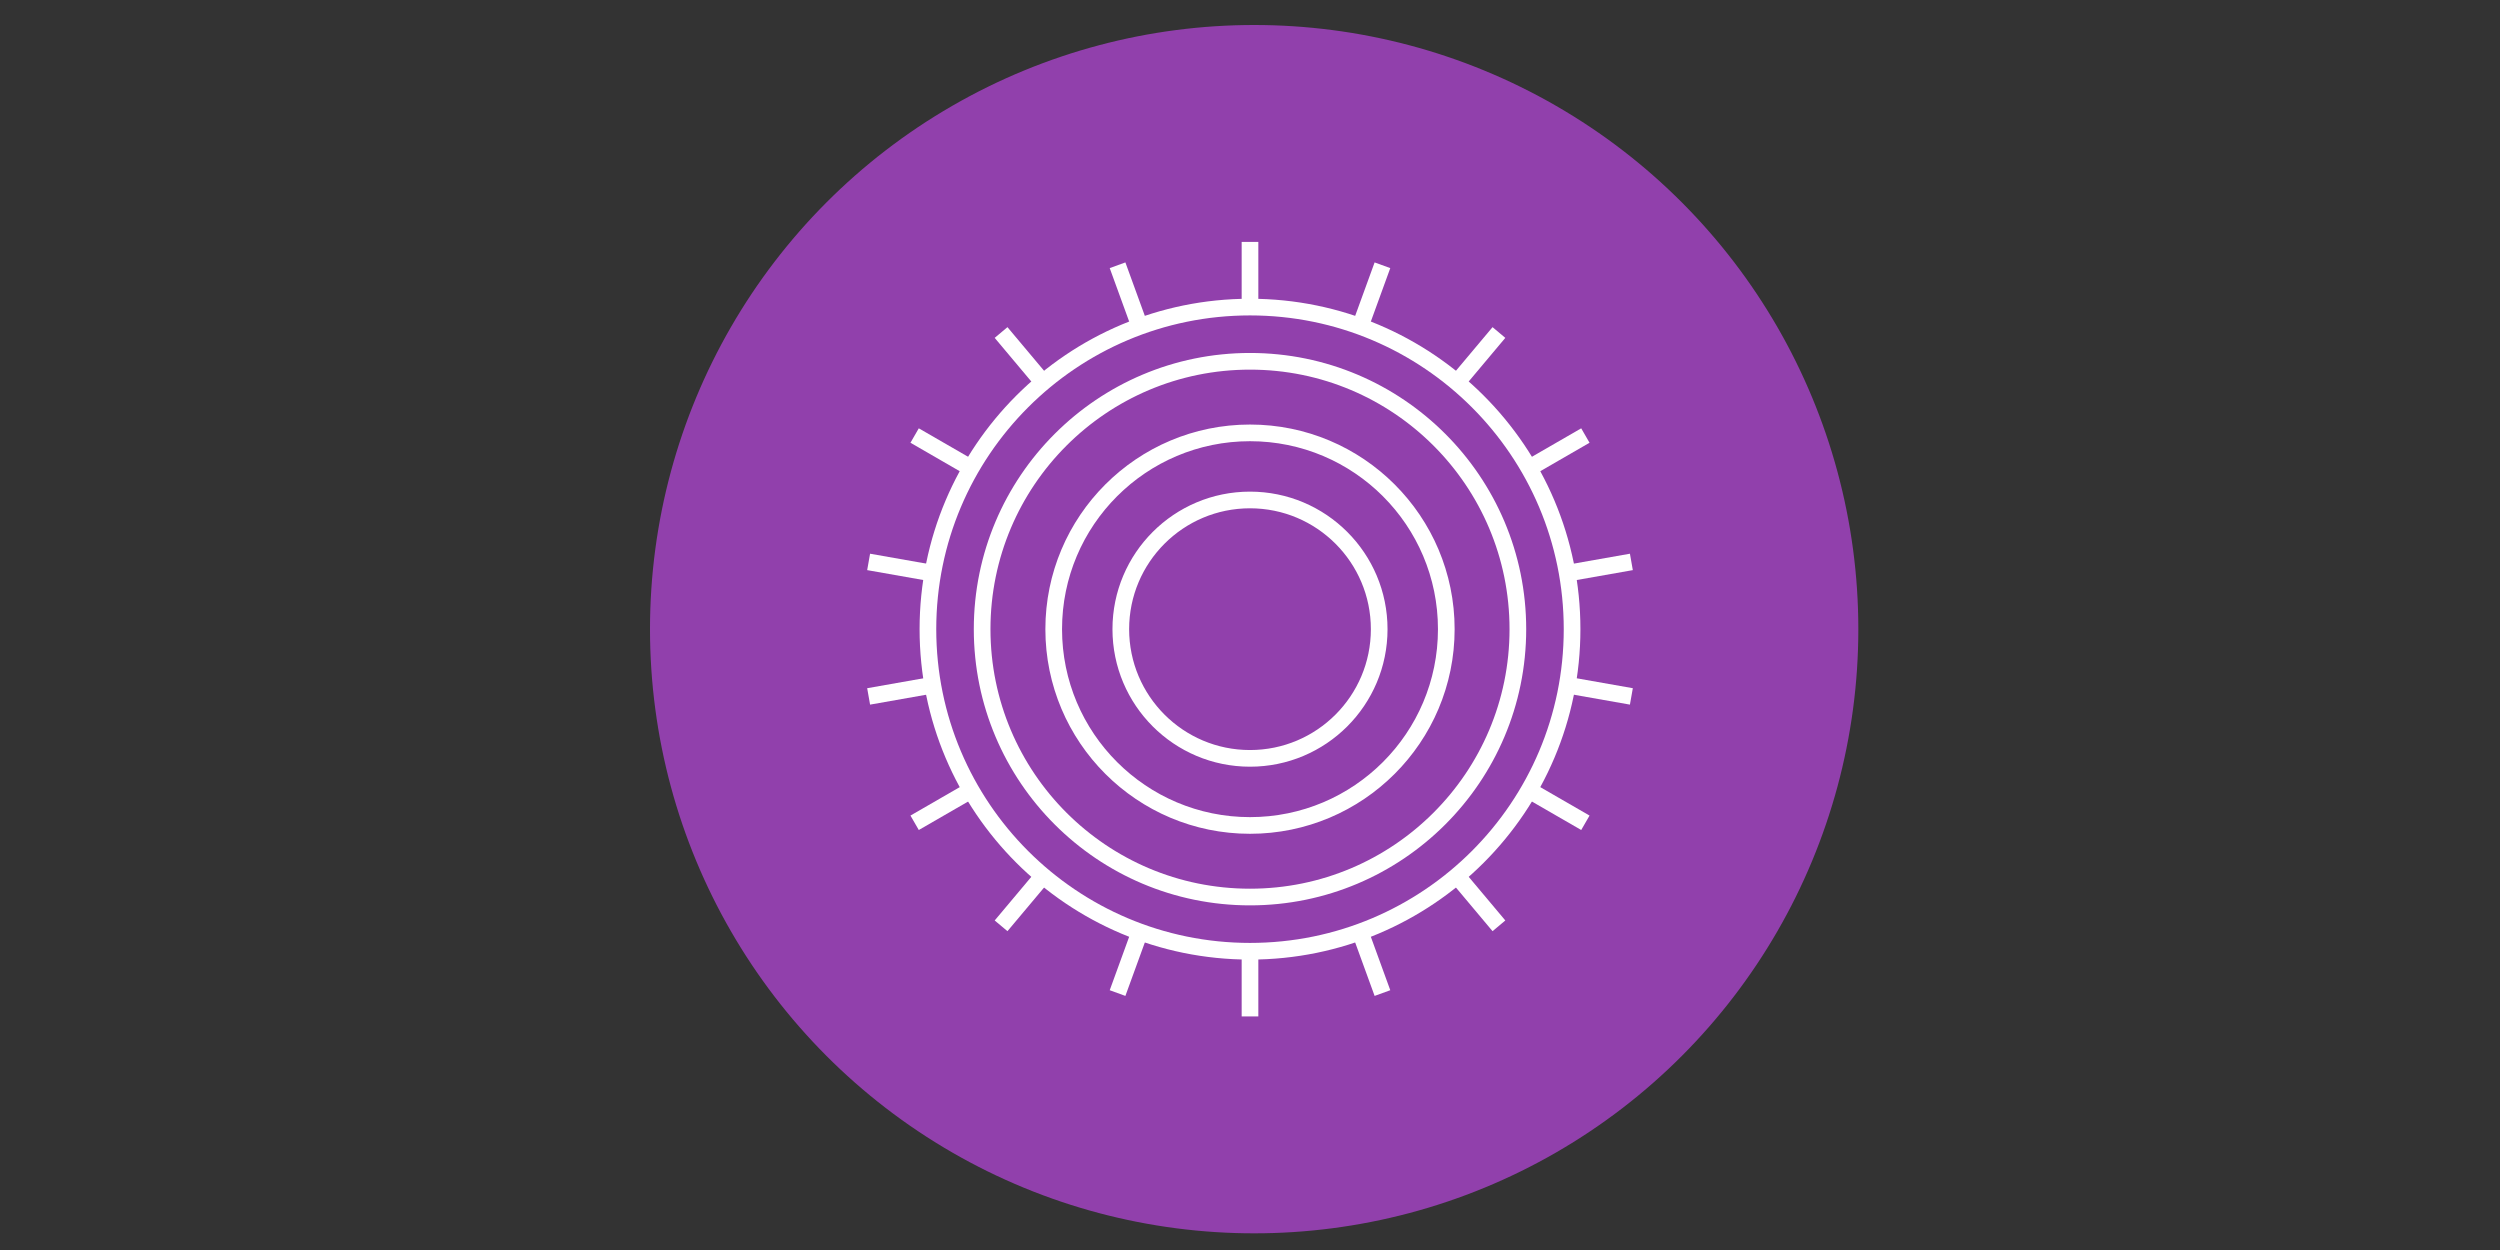 <?xml version="1.0" encoding="utf-8"?>
<!-- Generator: Adobe Illustrator 17.0.0, SVG Export Plug-In . SVG Version: 6.00 Build 0)  -->
<!DOCTYPE svg PUBLIC "-//W3C//DTD SVG 1.1//EN" "http://www.w3.org/Graphics/SVG/1.1/DTD/svg11.dtd">
<svg version="1.1" id="Capa_1" xmlns="http://www.w3.org/2000/svg" xmlns:xlink="http://www.w3.org/1999/xlink" x="0px" y="0px"
	 width="300px" height="150px" viewBox="0 0 300 150" enable-background="new 0 0 300 150" xml:space="preserve">
<rect x="0" y="0" width="300" height="150" fill="#333333" stroke="none"/>
<circle fill="#9140AC" cx="150.5" cy="75.5" r="72.5"/>
<path display="none" fill="#FFFFFF" d="M178.167,99.978c-0.597,0-1.081-0.483-1.083-1.08c0-0.042,0.002-0.084,0.007-0.125
	C173.57,86.837,162.489,78.537,150,78.537c-12.489,0-23.57,8.301-27.091,20.236c0.005,0.041,0.007,0.083,0.007,0.125
	c-0.002,0.597-0.486,1.08-1.083,1.08c-0.001,0-0.002,0-0.003,0l-23.065-0.061c-0.347-0.001-0.673-0.168-0.876-0.45
	c-0.203-0.282-0.258-0.644-0.149-0.974c0.187-0.562,4.461-13.262,10.893-16.825c-1.575-5.391,1.559-13.703,3.238-17.549
	c-1.226,0.206-2.67,0.18-3.621-0.719l0,0c-0.85-0.805-1.336-1.892-1.369-3.062c-0.032-1.17,0.393-2.283,1.198-3.133
	c1.661-1.755,4.44-1.832,6.195-0.171c0.974,0.922,1.062,2.414,0.907,3.669c3.747-1.649,12.231-4.903,17.727-3.324
	c2.709-4.944,10.852-8.614,14.741-10.136c-0.974-0.717-1.905-1.728-1.94-2.988v0c-0.032-1.17,0.393-2.283,1.198-3.133
	c0.805-0.85,1.892-1.336,3.062-1.368c2.413-0.069,4.435,1.844,4.501,4.26c0.037,1.34-0.954,2.455-1.95,3.234
	c3.882,1.523,11.995,5.188,14.728,10.123c5.485-1.602,13.994,1.67,17.746,3.324c-0.182-1.196-0.126-2.572,0.741-3.488l0,0
	c1.661-1.755,4.44-1.832,6.195-0.171c1.755,1.661,1.832,4.44,0.171,6.195c-0.954,1.009-2.518,1.067-3.8,0.89
	c1.684,3.867,4.826,12.231,3.205,17.629c6.353,3.669,10.567,16.187,10.752,16.745c0.109,0.33,0.054,0.692-0.149,0.974
	c-0.203,0.282-0.529,0.449-0.876,0.45l-23.065,0.061C178.169,99.978,178.168,99.978,178.167,99.978z M150,76.371
	c6.773,0,13.183,2.179,18.536,6.301c4.97,3.827,8.686,9.179,10.526,15.138l20.626-0.055c-0.514-1.347-1.393-3.493-2.554-5.737
	c-1.969-3.804-4.019-6.507-6.004-7.939c-0.188,1.332-0.697,2.985-2.04,3.636c-1.053,0.51-2.243,0.58-3.348,0.196
	c-1.106-0.384-1.996-1.176-2.506-2.229c-0.51-1.053-0.58-2.242-0.196-3.348c0.384-1.106,1.176-1.996,2.229-2.506
	c1.417-0.686,3.134,0.048,4.305,0.766c0.545-2.448,0.109-5.995-1.284-10.37c-1.03-3.233-2.288-5.968-2.724-6.881
	c-0.914-0.437-3.659-1.702-6.888-2.733c-4.185-1.336-7.61-1.791-10.036-1.347c0.833,1.078,1.711,2.66,1.206,4.114
	c-0.384,1.106-1.176,1.996-2.229,2.506c-1.053,0.51-2.243,0.58-3.348,0.196c-1.106-0.384-1.996-1.176-2.506-2.229
	c-0.51-1.053-0.58-2.242-0.196-3.348c0.511-1.472,2.214-2.168,3.544-2.493c-1.345-2.11-4.151-4.304-8.212-6.406
	c-3.018-1.562-5.859-2.614-6.817-2.952c-0.956,0.337-3.79,1.384-6.803,2.939c-3.891,2.009-6.631,4.102-8.035,6.125
	c1.356,0.17,3.112,0.666,3.787,2.06l0,0c1.053,2.175,0.141,4.801-2.034,5.854c-1.054,0.51-2.243,0.58-3.348,0.196
	c-1.106-0.384-1.996-1.176-2.506-2.229c-0.675-1.393,0.024-3.078,0.73-4.247c-2.444-0.55-5.988-0.119-10.361,1.271
	c-3.239,1.03-5.991,2.295-6.908,2.733c-0.437,0.915-1.702,3.659-2.733,6.888c-1.334,4.179-1.79,7.6-1.349,10.025
	c1.079-0.846,2.691-1.763,4.17-1.249l0,0c1.106,0.384,1.996,1.176,2.506,2.229c0.51,1.053,0.58,2.243,0.196,3.348
	c-0.384,1.106-1.176,1.996-2.229,2.506c-1.053,0.51-2.243,0.58-3.348,0.196c-1.465-0.509-2.162-2.199-2.489-3.527
	c-2.132,1.333-4.351,4.161-6.477,8.274c-1.157,2.239-2.031,4.372-2.542,5.712l20.626,0.055c1.841-5.959,5.556-11.311,10.527-15.138
	C136.818,78.549,143.227,76.371,150,76.371z M186.528,81.714c-0.121,0-0.228,0.019-0.315,0.062
	c-0.533,0.258-0.933,0.708-1.127,1.267c-0.194,0.559-0.159,1.16,0.099,1.693c0.258,0.533,0.708,0.933,1.267,1.128
	c0.559,0.194,1.16,0.159,1.693-0.099l0,0c0.565-0.274,0.871-1.744,0.917-2.905C188.267,82.283,187.184,81.714,186.528,81.714z
	 M111.281,82.47c0.184,1.149,0.66,2.575,1.248,2.78c0.559,0.194,1.161,0.159,1.693-0.099c0.533-0.258,0.933-0.708,1.127-1.267
	c0.194-0.559,0.159-1.161-0.099-1.693c-0.258-0.533-0.708-0.933-1.268-1.127C113.395,80.858,112.138,81.682,111.281,82.47z
	 M166.394,59.963c-1.149,0.184-2.575,0.66-2.78,1.248c-0.194,0.559-0.159,1.161,0.099,1.693c0.258,0.533,0.708,0.933,1.267,1.127
	c0.559,0.194,1.161,0.159,1.694-0.099c0.533-0.258,0.933-0.708,1.127-1.267l0,0C168.005,62.077,167.182,60.82,166.394,59.963z
	 M134.176,59.802c-0.682,0.942-1.354,2.288-1.083,2.848c0.258,0.533,0.708,0.933,1.267,1.127c0.559,0.194,1.161,0.159,1.693-0.099
	c1.1-0.533,1.561-1.861,1.028-2.961C136.811,60.158,135.339,59.851,134.176,59.802z M109.739,61.827
	c0.453,0.428,1.937,0.194,3.042-0.172c0.305-1.123,0.457-2.619,0.004-3.047c-0.888-0.84-2.293-0.801-3.133,0.086
	c-0.407,0.43-0.622,0.993-0.606,1.584C109.063,60.87,109.309,61.42,109.739,61.827L109.739,61.827z M187.482,61.736
	c1.123,0.305,2.619,0.457,3.047,0.004c0.84-0.888,0.801-2.293-0.086-3.133c-0.887-0.84-2.293-0.801-3.133,0.086l0,0
	C186.881,59.146,187.115,60.631,187.482,61.736z M150.092,41.917c-0.021,0-0.041,0-0.062,0.001
	c-0.592,0.016-1.142,0.262-1.549,0.692c-0.407,0.43-0.622,0.993-0.606,1.585v0c0.017,0.627,1.232,1.511,2.272,2.03
	c1.01-0.578,2.176-1.53,2.159-2.152C152.273,42.872,151.286,41.917,150.092,41.917z M164.551,99.916h-29.102
	c-0.102,0-0.202-0.014-0.298-0.042l-5.468,0.028c-0.6,0.005-1.086-0.479-1.089-1.077c-0.003-0.598,0.479-1.086,1.077-1.089
	l5.184-0.027c0.363-0.588,0.759-1.151,1.183-1.686l-4.535-2.528c-0.522-0.291-0.71-0.951-0.419-1.473
	c0.291-0.522,0.951-0.71,1.473-0.419l4.965,2.768c0.708-0.695,1.471-1.328,2.28-1.894l-3.561-3.644
	c-0.418-0.428-0.41-1.113,0.018-1.532c0.428-0.418,1.113-0.41,1.532,0.018l3.909,4c0.91-0.48,1.862-0.882,2.845-1.2l-2.526-4.476
	c-0.294-0.521-0.11-1.182,0.411-1.476c0.521-0.294,1.181-0.11,1.476,0.411l2.815,4.987c0.722-0.136,1.456-0.228,2.198-0.273V84.47
	c0-0.598,0.485-1.083,1.083-1.083c0.598,0,1.083,0.485,1.083,1.083v4.823c0.742,0.045,1.476,0.137,2.197,0.273l2.815-4.987
	c0.294-0.521,0.955-0.705,1.476-0.411c0.521,0.294,0.705,0.955,0.411,1.476l-2.527,4.476c0.983,0.318,1.935,0.72,2.845,1.2l3.909-4
	c0.418-0.428,1.104-0.436,1.532-0.018c0.428,0.418,0.436,1.104,0.018,1.532l-3.561,3.644c0.809,0.565,1.572,1.198,2.28,1.894
	l4.966-2.768c0.522-0.291,1.182-0.104,1.473,0.419c0.291,0.522,0.104,1.182-0.419,1.473l-4.536,2.529
	c0.424,0.535,0.819,1.098,1.182,1.686l5.185,0.027c0.598,0.003,1.08,0.49,1.077,1.089c-0.003,0.596-0.487,1.077-1.083,1.077
	c-0.002,0-0.004,0-0.006,0l-5.469-0.028C164.753,99.902,164.653,99.916,164.551,99.916z M137.443,97.75h25.113
	c-2.927-3.942-7.582-6.324-12.556-6.324C145.026,91.426,140.37,93.808,137.443,97.75z"/>
<g>
	<circle fill="none" stroke="#FFFFFF" stroke-width="2" stroke-miterlimit="10" cx="150" cy="75.5" r="38.65"/>
	<circle fill="none" stroke="#FFFFFF" stroke-width="2" stroke-miterlimit="10" cx="150" cy="75.5" r="32.144"/>
	<circle fill="none" stroke="#FFFFFF" stroke-width="2" stroke-miterlimit="10" cx="150" cy="75.5" r="23.555"/>
	<circle fill="none" stroke="#FFFFFF" stroke-width="2" stroke-miterlimit="10" cx="150" cy="75.5" r="15.504"/>
	<line fill="none" stroke="#FFFFFF" stroke-width="2" stroke-miterlimit="10" x1="150" y1="29.029" x2="150" y2="36.851"/>
	<line fill="none" stroke="#FFFFFF" stroke-width="2" stroke-miterlimit="10" x1="134.106" y1="31.831" x2="136.781" y2="39.181"/>
	<line fill="none" stroke="#FFFFFF" stroke-width="2" stroke-miterlimit="10" x1="120.129" y1="39.901" x2="125.157" y2="45.892"/>
	<line fill="none" stroke="#FFFFFF" stroke-width="2" stroke-miterlimit="10" x1="109.755" y1="52.264" x2="116.529" y2="56.175"/>
	<line fill="none" stroke="#FFFFFF" stroke-width="2" stroke-miterlimit="10" x1="104.235" y1="67.43" x2="111.938" y2="68.788"/>
	<line fill="none" stroke="#FFFFFF" stroke-width="2" stroke-miterlimit="10" x1="104.235" y1="83.57" x2="111.938" y2="82.211"/>
	<line fill="none" stroke="#FFFFFF" stroke-width="2" stroke-miterlimit="10" x1="109.755" y1="98.735" x2="116.529" y2="94.825"/>
	
		<line fill="none" stroke="#FFFFFF" stroke-width="2" stroke-miterlimit="10" x1="120.129" y1="111.099" x2="125.157" y2="105.107"/>
	
		<line fill="none" stroke="#FFFFFF" stroke-width="2" stroke-miterlimit="10" x1="134.106" y1="119.168" x2="136.781" y2="111.819"/>
	<line fill="none" stroke="#FFFFFF" stroke-width="2" stroke-miterlimit="10" x1="150" y1="121.971" x2="150" y2="114.149"/>
	
		<line fill="none" stroke="#FFFFFF" stroke-width="2" stroke-miterlimit="10" x1="165.894" y1="119.168" x2="163.219" y2="111.819"/>
	
		<line fill="none" stroke="#FFFFFF" stroke-width="2" stroke-miterlimit="10" x1="179.872" y1="111.099" x2="174.844" y2="105.107"/>
	<line fill="none" stroke="#FFFFFF" stroke-width="2" stroke-miterlimit="10" x1="190.246" y1="98.735" x2="183.472" y2="94.824"/>
	<line fill="none" stroke="#FFFFFF" stroke-width="2" stroke-miterlimit="10" x1="195.765" y1="83.569" x2="188.063" y2="82.211"/>
	<line fill="none" stroke="#FFFFFF" stroke-width="2" stroke-miterlimit="10" x1="195.765" y1="67.43" x2="188.063" y2="68.788"/>
	<line fill="none" stroke="#FFFFFF" stroke-width="2" stroke-miterlimit="10" x1="190.245" y1="52.264" x2="183.471" y2="56.175"/>
	<line fill="none" stroke="#FFFFFF" stroke-width="2" stroke-miterlimit="10" x1="179.871" y1="39.901" x2="174.843" y2="45.892"/>
	<line fill="none" stroke="#FFFFFF" stroke-width="2" stroke-miterlimit="10" x1="165.893" y1="31.831" x2="163.219" y2="39.181"/>
</g>
<g display="none">
	<path display="inline" fill="none" stroke="#FFFFFF" stroke-width="2" stroke-miterlimit="10" d="M150.5,27.561
		c-3.286,10.952-9.772,14.041-9.772,26.79c0,12.749,9.772,19.377,9.772,19.377s9.772-6.628,9.772-19.377
		C160.273,41.602,153.786,38.513,150.5,27.561z"/>
	<path display="inline" fill="none" stroke="#FFFFFF" stroke-width="2" stroke-miterlimit="10" d="M117.855,41.083
		c5.421,10.067,3.019,16.839,12.034,25.854c9.015,9.014,20.612,6.791,20.612,6.791s2.223-11.597-6.791-20.612
		C134.694,44.101,127.923,46.503,117.855,41.083z"/>
	<path display="inline" fill="none" stroke="#FFFFFF" stroke-width="2" stroke-miterlimit="10" d="M104.333,73.728
		c10.952,3.286,14.041,9.772,26.79,9.772c12.748,0,19.377-9.772,19.377-9.772s-6.628-9.772-19.377-9.773
		C118.374,63.955,115.285,70.442,104.333,73.728z"/>
	<path display="inline" fill="none" stroke="#FFFFFF" stroke-width="2" stroke-miterlimit="10" d="M117.855,106.373
		c10.068-5.421,16.839-3.019,25.854-12.034c9.014-9.015,6.792-20.612,6.792-20.612s-11.597-2.223-20.612,6.791
		C120.873,89.534,123.276,96.305,117.855,106.373z"/>
	<path display="inline" fill="none" stroke="#FFFFFF" stroke-width="2" stroke-miterlimit="10" d="M150.5,119.895
		c3.286-10.953,9.772-14.041,9.772-26.79c0-12.748-9.772-19.377-9.772-19.377s-9.772,6.628-9.773,19.376
		C140.728,105.854,147.214,108.943,150.5,119.895z"/>
	<path display="inline" fill="none" stroke="#FFFFFF" stroke-width="2" stroke-miterlimit="10" d="M183.145,106.373
		c-5.421-10.067-3.019-16.838-12.034-25.853c-9.014-9.014-20.611-6.792-20.611-6.792s-2.223,11.597,6.791,20.612
		C166.307,103.354,173.077,100.952,183.145,106.373z"/>
	<path display="inline" fill="none" stroke="#FFFFFF" stroke-width="2" stroke-miterlimit="10" d="M196.667,73.728
		c-10.952-3.286-14.041-9.772-26.79-9.772c-12.748,0-19.377,9.772-19.377,9.772s6.628,9.772,19.376,9.773
		C182.626,83.5,185.715,77.014,196.667,73.728z"/>
	<path display="inline" fill="none" stroke="#FFFFFF" stroke-width="2" stroke-miterlimit="10" d="M183.145,41.083
		c-10.067,5.42-16.838,3.019-25.853,12.034c-9.014,9.014-6.792,20.611-6.792,20.611s11.597,2.223,20.612-6.791
		C180.126,57.921,177.725,51.151,183.145,41.083z"/>
	<path display="inline" fill="none" stroke="#FFFFFF" stroke-width="2" stroke-miterlimit="10" d="M132.832,31.074
		c1.156,11.376-3.655,16.712,1.224,28.491c4.879,11.778,16.443,14.162,16.443,14.162s6.493-9.863,1.614-21.641
		C147.235,40.307,140.059,39.936,132.832,31.074z"/>
	<path display="inline" fill="none" stroke="#FFFFFF" stroke-width="2" stroke-miterlimit="10" d="M107.846,56.06
		c8.861,7.227,9.233,14.402,21.012,19.281c11.779,4.879,21.642-1.614,21.642-1.614s-2.384-11.565-14.162-16.443
		C124.559,52.405,119.222,57.216,107.846,56.06z"/>
	<path display="inline" fill="none" stroke="#FFFFFF" stroke-width="2" stroke-miterlimit="10" d="M107.847,91.395
		c11.375-1.156,16.711,3.655,28.491-1.224c11.778-4.879,14.162-16.444,14.162-16.444s-9.864-6.492-21.642-1.614
		C117.079,76.993,116.708,84.168,107.847,91.395z"/>
	<path display="inline" fill="none" stroke="#FFFFFF" stroke-width="2" stroke-miterlimit="10" d="M132.832,116.381
		c7.227-8.861,14.402-9.233,19.281-21.011c4.878-11.779-1.613-21.642-1.613-21.642s-11.565,2.385-16.444,14.162
		C129.177,99.668,133.988,105.004,132.832,116.381z"/>
	<path display="inline" fill="none" stroke="#FFFFFF" stroke-width="2" stroke-miterlimit="10" d="M168.168,116.381
		c-1.156-11.376,3.654-16.712-1.224-28.491C162.064,76.112,150.5,73.727,150.5,73.727s-6.492,9.864-1.614,21.642
		C153.765,107.148,160.94,107.52,168.168,116.381z"/>
	<path display="inline" fill="none" stroke="#FFFFFF" stroke-width="2" stroke-miterlimit="10" d="M193.153,91.395
		c-8.861-7.227-9.232-14.402-21.012-19.28c-11.778-4.879-21.641,1.613-21.641,1.613s2.384,11.565,14.162,16.444
		C176.44,95.05,181.777,90.24,193.153,91.395z"/>
	<path display="inline" fill="none" stroke="#FFFFFF" stroke-width="2" stroke-miterlimit="10" d="M193.153,56.061
		c-11.375,1.155-16.711-3.655-28.49,1.224C152.884,62.163,150.5,73.727,150.5,73.727s9.864,6.492,21.641,1.614
		C183.92,70.462,184.292,63.288,193.153,56.061z"/>
	<path display="inline" fill="none" stroke="#FFFFFF" stroke-width="2" stroke-miterlimit="10" d="M168.167,31.075
		c-7.227,8.86-14.401,9.232-19.28,21.011c-4.879,11.778,1.613,21.641,1.613,21.641s11.565-2.384,16.444-14.162
		C171.821,47.787,167.012,42.451,168.167,31.075z"/>
</g>
<g display="none">
	<path display="inline" fill="#FFFFFF" d="M150,53.628c-7.649,0-13.872-6.223-13.872-13.872S142.351,25.885,150,25.885
		s13.872,6.223,13.872,13.872S157.649,53.628,150,53.628z M150,28.019c-6.472,0-11.737,5.265-11.737,11.737
		S143.528,51.494,150,51.494s11.737-5.265,11.737-11.737S156.472,28.019,150,28.019z"/>
	<path display="inline" fill="#FFFFFF" d="M102.095,111.509c-0.395,0-0.774-0.22-0.959-0.598c-0.259-0.529-0.04-1.168,0.49-1.427
		c0.057-0.028,3.513-1.741,7.634-4.987c3.785-2.982,8.926-7.911,11.926-14.453c1.549-3.379,2.22-7.18,2.931-11.204
		c0.877-4.968,1.784-10.106,4.444-14.917l0.031-0.052c2.943-4.677,5.445-7.742,13.092-7.742h12.609c0.589,0,1.067,0.478,1.067,1.067
		c0,0.589-0.478,1.067-1.067,1.067h-12.609c-6.687,0-8.646,2.553-11.269,6.719c-2.476,4.492-3.35,9.442-4.195,14.229
		c-0.735,4.163-1.429,8.095-3.092,11.722c-3.185,6.948-8.604,12.141-12.588,15.274c-4.305,3.385-7.826,5.122-7.973,5.194
		C102.412,111.474,102.252,111.509,102.095,111.509z"/>
	<path display="inline" fill="#FFFFFF" d="M197.905,111.509c-0.157,0-0.317-0.035-0.468-0.109c-0.148-0.072-3.668-1.809-7.973-5.194
		c-3.985-3.133-9.403-8.327-12.588-15.274c-1.663-3.628-2.357-7.56-3.092-11.722c-0.845-4.787-1.719-9.736-4.195-14.229
		c-2.624-4.166-4.583-6.719-11.269-6.719H145.71c-0.589,0-1.067-0.478-1.067-1.067c0-0.589,0.478-1.067,1.067-1.067h12.609
		c7.647,0,10.148,3.065,13.092,7.742l0.031,0.052c2.66,4.811,3.567,9.948,4.444,14.917c0.711,4.024,1.382,7.825,2.931,11.204
		c5.768,12.583,19.422,19.374,19.559,19.441c0.529,0.259,0.749,0.898,0.49,1.427C198.679,111.289,198.3,111.509,197.905,111.509z"/>
	<path display="inline" fill="#FFFFFF" d="M118.372,114.71c-5.139,0-7.155-1.837-7.94-3.394c-1.007-1.997-0.417-4.29,0.558-5.575
		c2.482-3.274,10.517-4.293,18.534-5.056c1.505-0.143,3.212-0.306,3.555-0.426c0.221-0.079,0.484-0.163,0.788-0.259
		c2.214-0.703,6.336-2.012,6.978-5.543c0.799-4.397-0.354-7.925-2.301-13.318c-1.959-5.425-2.999-13.336-3.042-13.67
		c-0.076-0.584,0.337-1.12,0.921-1.195c0.584-0.075,1.12,0.336,1.195,0.921c0.01,0.08,1.054,8.017,2.933,13.22
		c2.076,5.749,3.273,9.588,2.394,14.425c-0.872,4.794-5.978,6.416-8.432,7.195c-0.284,0.09-0.53,0.168-0.715,0.234
		c-0.559,0.2-1.716,0.317-4.072,0.541c-4.84,0.461-14.911,1.419-17.036,4.221c-0.471,0.621-0.984,2.074-0.353,3.325
		c0.743,1.472,2.976,2.259,6.283,2.22c4.747-0.059,11.495-1.14,18.02-2.185c9.6-1.537,17.891-2.865,20.893-1.326
		c0.524,0.269,0.732,0.912,0.463,1.436c-0.269,0.524-0.912,0.731-1.436,0.463c-2.381-1.221-11.519,0.242-19.582,1.534
		c-6.602,1.057-13.428,2.151-18.331,2.212C118.554,114.709,118.463,114.71,118.372,114.71z"/>
	<path display="inline" fill="#FFFFFF" d="M181.521,114.71c-0.091,0-0.181-0.001-0.274-0.002c-5.619-0.07-13.789-2.457-21.69-4.765
		c-4.153-1.213-8.076-2.359-11.269-3.051c-4.084-0.884-5.64-0.712-6.226-0.411c-0.524,0.269-1.167,0.062-1.436-0.463
		c-0.269-0.524-0.062-1.167,0.463-1.436c2.67-1.369,8.985,0.367,19.067,3.312c7.402,2.162,15.791,4.613,21.119,4.68
		c3.306,0.039,5.54-0.747,6.283-2.22c0.631-1.251,0.119-2.703-0.353-3.325c-2.124-2.801-12.196-3.76-17.036-4.221
		c-2.356-0.224-3.514-0.341-4.072-0.541c-0.185-0.066-0.43-0.144-0.715-0.234c-2.454-0.779-7.56-2.401-8.432-7.195
		c-0.879-4.837,0.318-8.676,2.394-14.425c1.879-5.203,2.923-13.14,2.933-13.22c0.076-0.584,0.611-0.997,1.195-0.921
		c0.584,0.076,0.997,0.611,0.921,1.195c-0.043,0.334-1.083,8.245-3.042,13.67c-1.948,5.393-3.101,8.921-2.301,13.318
		c0.642,3.53,4.764,4.839,6.978,5.543c0.304,0.097,0.567,0.18,0.788,0.259c0.343,0.12,2.05,0.283,3.555,0.426
		c8.017,0.763,16.052,1.782,18.534,5.056c0.975,1.285,1.565,3.578,0.558,5.575C188.676,112.872,186.659,114.71,181.521,114.71z"/>
</g>
</svg>

